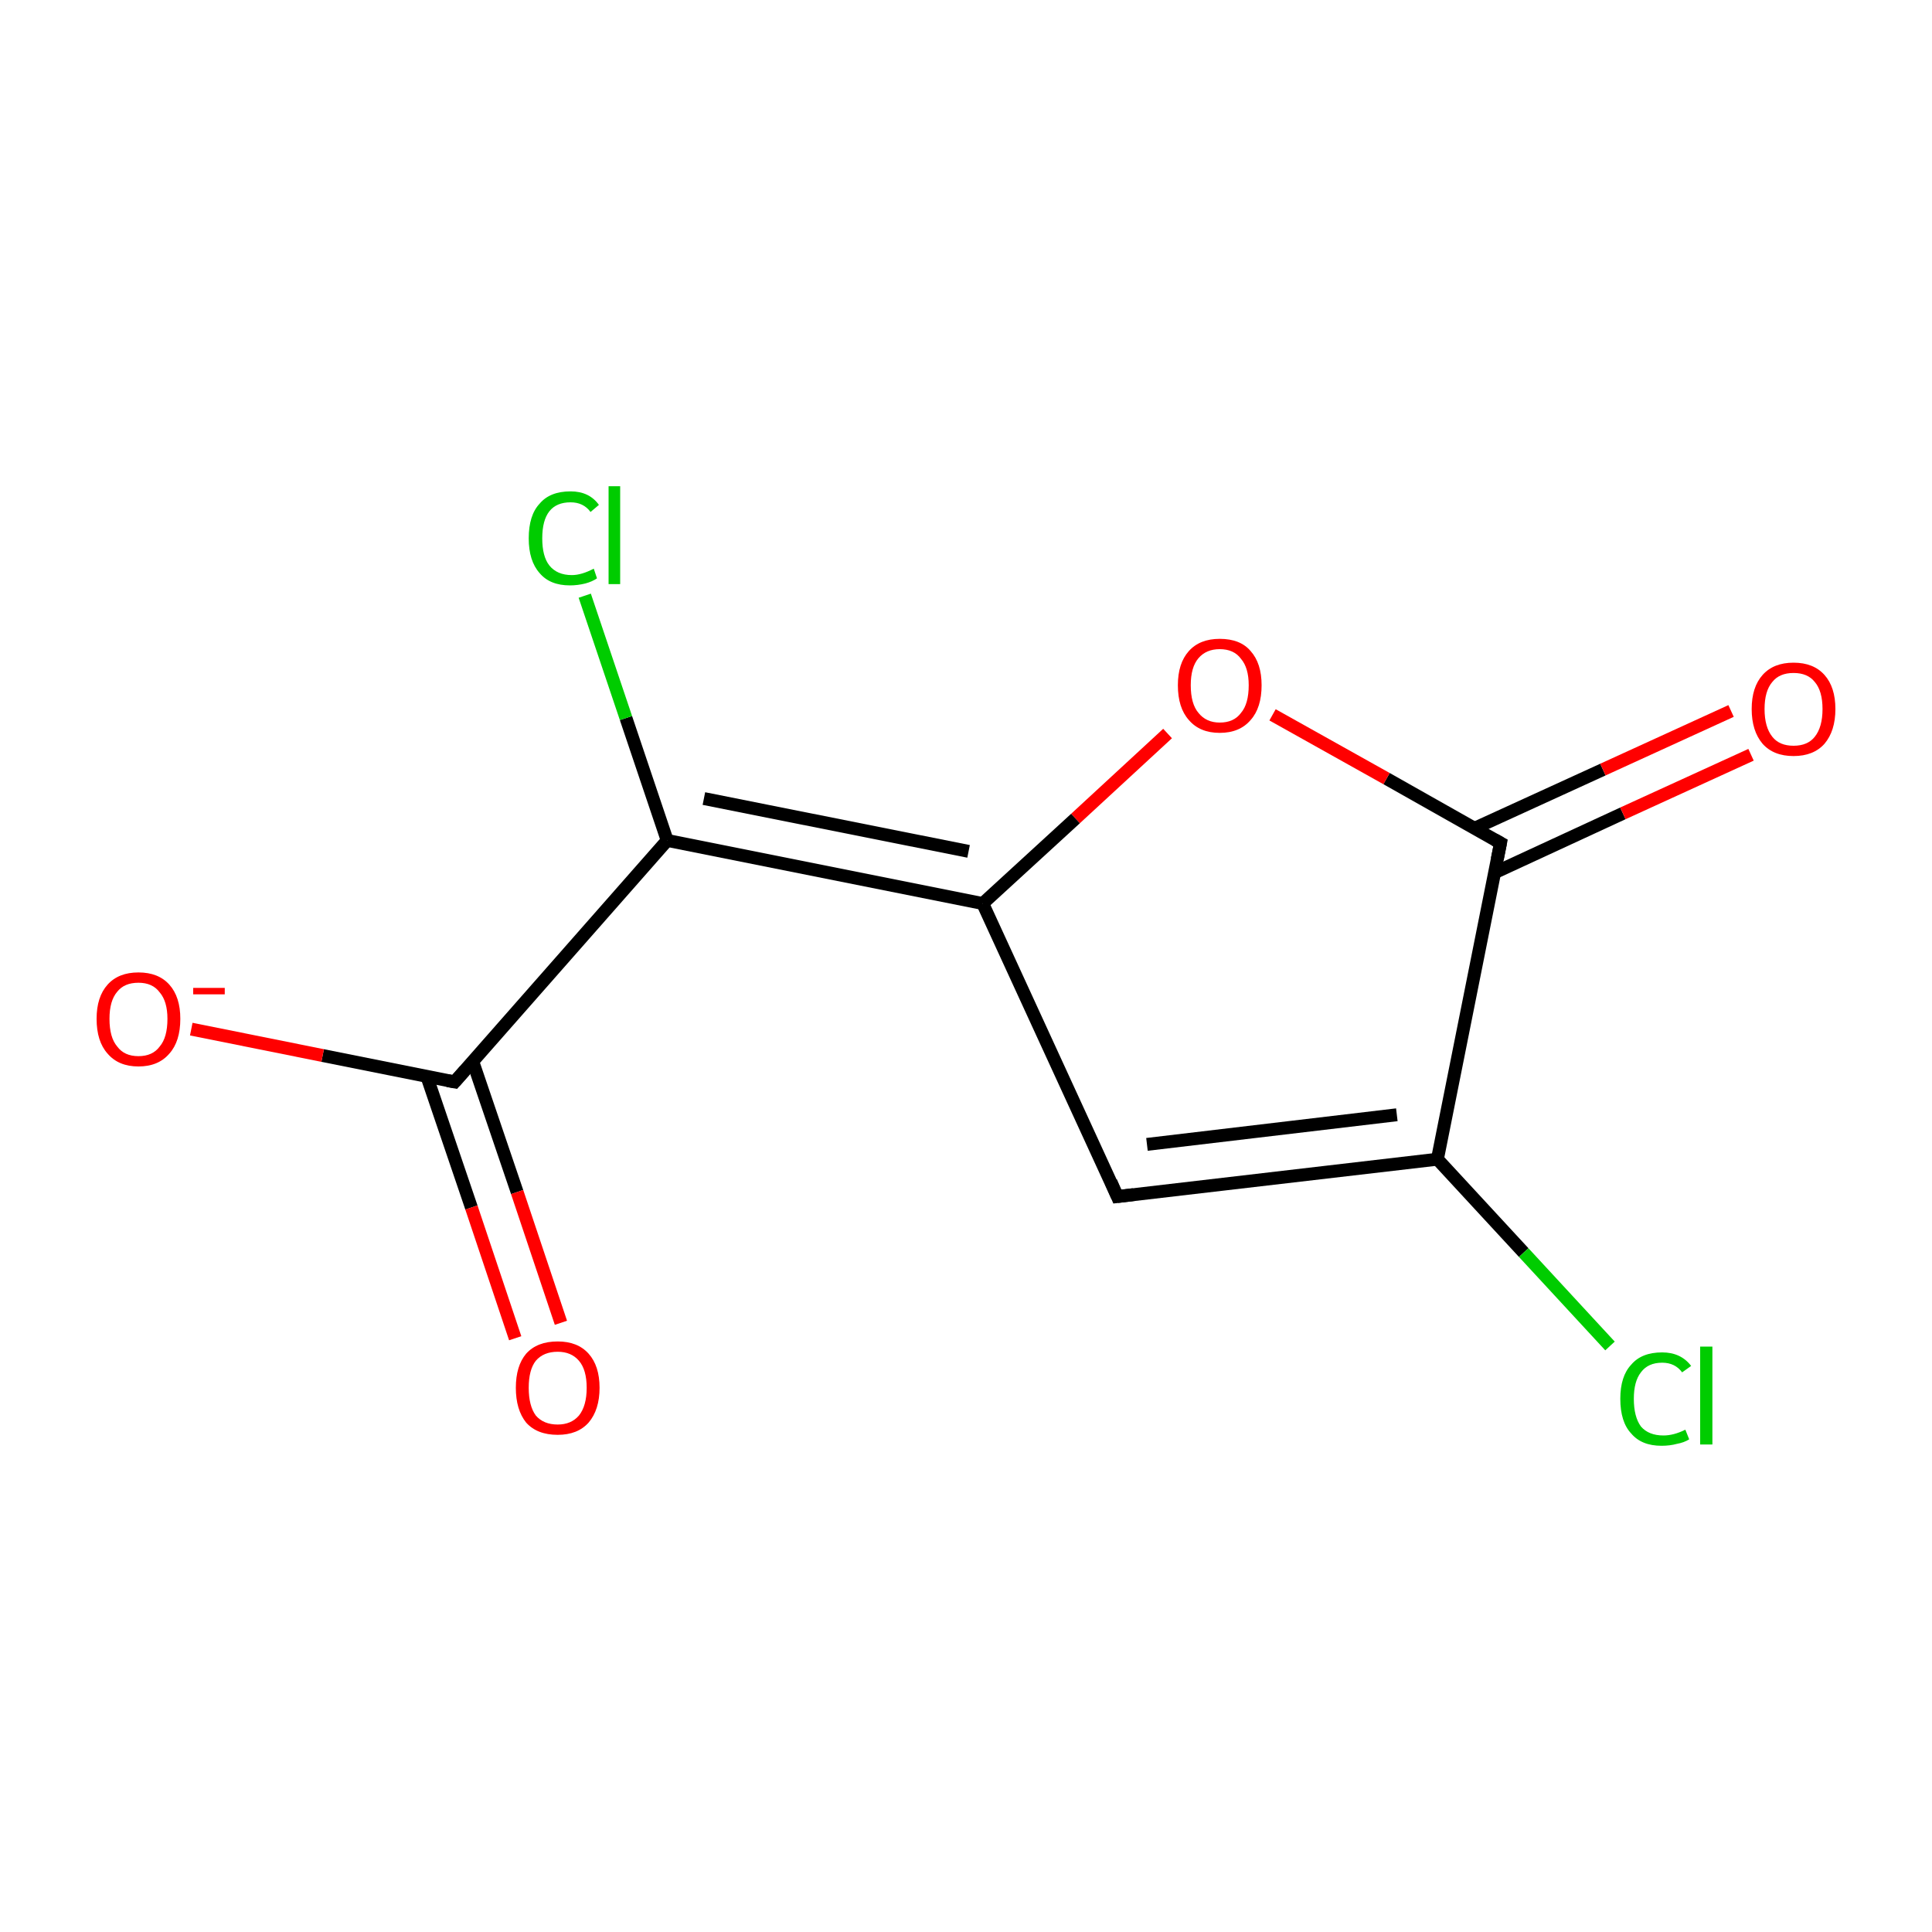 <?xml version='1.0' encoding='iso-8859-1'?>
<svg version='1.1' baseProfile='full'
              xmlns='http://www.w3.org/2000/svg'
                      xmlns:rdkit='http://www.rdkit.org/xml'
                      xmlns:xlink='http://www.w3.org/1999/xlink'
                  xml:space='preserve'
width='300px' height='300px' viewBox='0 0 300 300'>
<!-- END OF HEADER -->
<rect style='opacity:1.0;fill:#FFFFFF;stroke:none' width='300.0' height='300.0' x='0.0' y='0.0'> </rect>
<path class='bond-0 atom-0 atom-1' d='M 173.5,185.8 L 223.2,180.0' style='fill:none;fill-rule:evenodd;stroke:#000000;stroke-width:2.0px;stroke-linecap:butt;stroke-linejoin:miter;stroke-opacity:1' />
<path class='bond-0 atom-0 atom-1' d='M 178.1,177.7 L 216.9,173.1' style='fill:none;fill-rule:evenodd;stroke:#000000;stroke-width:2.0px;stroke-linecap:butt;stroke-linejoin:miter;stroke-opacity:1' />
<path class='bond-1 atom-1 atom-2' d='M 223.2,180.0 L 233.0,130.9' style='fill:none;fill-rule:evenodd;stroke:#000000;stroke-width:2.0px;stroke-linecap:butt;stroke-linejoin:miter;stroke-opacity:1' />
<path class='bond-2 atom-2 atom-3' d='M 232.1,135.5 L 252.0,126.3' style='fill:none;fill-rule:evenodd;stroke:#000000;stroke-width:2.0px;stroke-linecap:butt;stroke-linejoin:miter;stroke-opacity:1' />
<path class='bond-2 atom-2 atom-3' d='M 252.0,126.3 L 271.9,117.2' style='fill:none;fill-rule:evenodd;stroke:#FF0000;stroke-width:2.0px;stroke-linecap:butt;stroke-linejoin:miter;stroke-opacity:1' />
<path class='bond-2 atom-2 atom-3' d='M 229.0,128.6 L 248.9,119.5' style='fill:none;fill-rule:evenodd;stroke:#000000;stroke-width:2.0px;stroke-linecap:butt;stroke-linejoin:miter;stroke-opacity:1' />
<path class='bond-2 atom-2 atom-3' d='M 248.9,119.5 L 268.8,110.4' style='fill:none;fill-rule:evenodd;stroke:#FF0000;stroke-width:2.0px;stroke-linecap:butt;stroke-linejoin:miter;stroke-opacity:1' />
<path class='bond-3 atom-2 atom-4' d='M 233.0,130.9 L 215.3,120.9' style='fill:none;fill-rule:evenodd;stroke:#000000;stroke-width:2.0px;stroke-linecap:butt;stroke-linejoin:miter;stroke-opacity:1' />
<path class='bond-3 atom-2 atom-4' d='M 215.3,120.9 L 197.6,111.0' style='fill:none;fill-rule:evenodd;stroke:#FF0000;stroke-width:2.0px;stroke-linecap:butt;stroke-linejoin:miter;stroke-opacity:1' />
<path class='bond-4 atom-4 atom-5' d='M 181.3,113.9 L 167.0,127.1' style='fill:none;fill-rule:evenodd;stroke:#FF0000;stroke-width:2.0px;stroke-linecap:butt;stroke-linejoin:miter;stroke-opacity:1' />
<path class='bond-4 atom-4 atom-5' d='M 167.0,127.1 L 152.6,140.3' style='fill:none;fill-rule:evenodd;stroke:#000000;stroke-width:2.0px;stroke-linecap:butt;stroke-linejoin:miter;stroke-opacity:1' />
<path class='bond-5 atom-5 atom-6' d='M 152.6,140.3 L 103.6,130.5' style='fill:none;fill-rule:evenodd;stroke:#000000;stroke-width:2.0px;stroke-linecap:butt;stroke-linejoin:miter;stroke-opacity:1' />
<path class='bond-5 atom-5 atom-6' d='M 150.4,132.2 L 109.3,124.0' style='fill:none;fill-rule:evenodd;stroke:#000000;stroke-width:2.0px;stroke-linecap:butt;stroke-linejoin:miter;stroke-opacity:1' />
<path class='bond-6 atom-6 atom-7' d='M 103.6,130.5 L 70.6,168.0' style='fill:none;fill-rule:evenodd;stroke:#000000;stroke-width:2.0px;stroke-linecap:butt;stroke-linejoin:miter;stroke-opacity:1' />
<path class='bond-7 atom-7 atom-8' d='M 66.3,167.2 L 73.2,187.5' style='fill:none;fill-rule:evenodd;stroke:#000000;stroke-width:2.0px;stroke-linecap:butt;stroke-linejoin:miter;stroke-opacity:1' />
<path class='bond-7 atom-7 atom-8' d='M 73.2,187.5 L 80.0,207.8' style='fill:none;fill-rule:evenodd;stroke:#FF0000;stroke-width:2.0px;stroke-linecap:butt;stroke-linejoin:miter;stroke-opacity:1' />
<path class='bond-7 atom-7 atom-8' d='M 73.4,164.8 L 80.3,185.1' style='fill:none;fill-rule:evenodd;stroke:#000000;stroke-width:2.0px;stroke-linecap:butt;stroke-linejoin:miter;stroke-opacity:1' />
<path class='bond-7 atom-7 atom-8' d='M 80.3,185.1 L 87.1,205.4' style='fill:none;fill-rule:evenodd;stroke:#FF0000;stroke-width:2.0px;stroke-linecap:butt;stroke-linejoin:miter;stroke-opacity:1' />
<path class='bond-8 atom-7 atom-9' d='M 70.6,168.0 L 50.1,163.9' style='fill:none;fill-rule:evenodd;stroke:#000000;stroke-width:2.0px;stroke-linecap:butt;stroke-linejoin:miter;stroke-opacity:1' />
<path class='bond-8 atom-7 atom-9' d='M 50.1,163.9 L 29.7,159.8' style='fill:none;fill-rule:evenodd;stroke:#FF0000;stroke-width:2.0px;stroke-linecap:butt;stroke-linejoin:miter;stroke-opacity:1' />
<path class='bond-9 atom-6 atom-10' d='M 103.6,130.5 L 97.2,111.5' style='fill:none;fill-rule:evenodd;stroke:#000000;stroke-width:2.0px;stroke-linecap:butt;stroke-linejoin:miter;stroke-opacity:1' />
<path class='bond-9 atom-6 atom-10' d='M 97.2,111.5 L 90.8,92.5' style='fill:none;fill-rule:evenodd;stroke:#00CC00;stroke-width:2.0px;stroke-linecap:butt;stroke-linejoin:miter;stroke-opacity:1' />
<path class='bond-10 atom-1 atom-11' d='M 223.2,180.0 L 236.6,194.5' style='fill:none;fill-rule:evenodd;stroke:#000000;stroke-width:2.0px;stroke-linecap:butt;stroke-linejoin:miter;stroke-opacity:1' />
<path class='bond-10 atom-1 atom-11' d='M 236.6,194.5 L 250.0,209.0' style='fill:none;fill-rule:evenodd;stroke:#00CC00;stroke-width:2.0px;stroke-linecap:butt;stroke-linejoin:miter;stroke-opacity:1' />
<path class='bond-11 atom-5 atom-0' d='M 152.6,140.3 L 173.5,185.8' style='fill:none;fill-rule:evenodd;stroke:#000000;stroke-width:2.0px;stroke-linecap:butt;stroke-linejoin:miter;stroke-opacity:1' />
<path d='M 176.0,185.5 L 173.5,185.8 L 172.5,183.5' style='fill:none;stroke:#000000;stroke-width:2.0px;stroke-linecap:butt;stroke-linejoin:miter;stroke-opacity:1;' />
<path d='M 232.5,133.4 L 233.0,130.9 L 232.1,130.4' style='fill:none;stroke:#000000;stroke-width:2.0px;stroke-linecap:butt;stroke-linejoin:miter;stroke-opacity:1;' />
<path d='M 72.2,166.2 L 70.6,168.0 L 69.5,167.8' style='fill:none;stroke:#000000;stroke-width:2.0px;stroke-linecap:butt;stroke-linejoin:miter;stroke-opacity:1;' />
<path class='atom-3' d='M 272.0 110.1
Q 272.0 106.7, 273.7 104.8
Q 275.4 102.9, 278.5 102.9
Q 281.6 102.9, 283.3 104.8
Q 285.0 106.7, 285.0 110.1
Q 285.0 113.5, 283.3 115.5
Q 281.6 117.4, 278.5 117.4
Q 275.4 117.4, 273.7 115.5
Q 272.0 113.5, 272.0 110.1
M 278.5 115.8
Q 280.7 115.8, 281.8 114.4
Q 283.0 112.9, 283.0 110.1
Q 283.0 107.3, 281.8 105.9
Q 280.7 104.5, 278.5 104.5
Q 276.3 104.5, 275.2 105.9
Q 274.0 107.3, 274.0 110.1
Q 274.0 112.9, 275.2 114.4
Q 276.3 115.8, 278.5 115.8
' fill='#FF0000'/>
<path class='atom-4' d='M 182.9 106.4
Q 182.9 103.0, 184.6 101.1
Q 186.3 99.2, 189.4 99.2
Q 192.6 99.2, 194.2 101.1
Q 195.9 103.0, 195.9 106.4
Q 195.9 109.9, 194.2 111.8
Q 192.5 113.8, 189.4 113.8
Q 186.3 113.8, 184.6 111.8
Q 182.9 109.9, 182.9 106.4
M 189.4 112.2
Q 191.6 112.2, 192.7 110.7
Q 193.9 109.3, 193.9 106.4
Q 193.9 103.7, 192.7 102.3
Q 191.6 100.8, 189.4 100.8
Q 187.3 100.8, 186.1 102.2
Q 184.9 103.6, 184.9 106.4
Q 184.9 109.3, 186.1 110.7
Q 187.3 112.2, 189.4 112.2
' fill='#FF0000'/>
<path class='atom-8' d='M 80.1 215.5
Q 80.1 212.1, 81.7 210.2
Q 83.4 208.3, 86.6 208.3
Q 89.7 208.3, 91.4 210.2
Q 93.1 212.1, 93.1 215.5
Q 93.1 218.9, 91.4 220.9
Q 89.7 222.8, 86.6 222.8
Q 83.4 222.8, 81.7 220.9
Q 80.1 218.9, 80.1 215.5
M 86.6 221.2
Q 88.7 221.2, 89.9 219.8
Q 91.1 218.3, 91.1 215.5
Q 91.1 212.7, 89.9 211.3
Q 88.7 209.9, 86.6 209.9
Q 84.4 209.9, 83.2 211.3
Q 82.1 212.7, 82.1 215.5
Q 82.1 218.3, 83.2 219.8
Q 84.4 221.2, 86.6 221.2
' fill='#FF0000'/>
<path class='atom-9' d='M 15.0 158.2
Q 15.0 154.8, 16.7 152.9
Q 18.4 151.0, 21.5 151.0
Q 24.6 151.0, 26.3 152.9
Q 28.0 154.8, 28.0 158.2
Q 28.0 161.7, 26.3 163.6
Q 24.6 165.6, 21.5 165.6
Q 18.4 165.6, 16.7 163.6
Q 15.0 161.7, 15.0 158.2
M 21.5 164.0
Q 23.7 164.0, 24.8 162.5
Q 26.0 161.1, 26.0 158.2
Q 26.0 155.5, 24.8 154.1
Q 23.7 152.6, 21.5 152.6
Q 19.3 152.6, 18.2 154.0
Q 17.0 155.4, 17.0 158.2
Q 17.0 161.1, 18.2 162.5
Q 19.3 164.0, 21.5 164.0
' fill='#FF0000'/>
<path class='atom-9' d='M 30.0 153.4
L 34.9 153.4
L 34.9 154.4
L 30.0 154.4
L 30.0 153.4
' fill='#FF0000'/>
<path class='atom-10' d='M 82.1 83.6
Q 82.1 80.0, 83.8 78.2
Q 85.4 76.3, 88.6 76.3
Q 91.5 76.3, 93.0 78.4
L 91.7 79.5
Q 90.6 78.0, 88.6 78.0
Q 86.4 78.0, 85.3 79.4
Q 84.2 80.8, 84.2 83.6
Q 84.2 86.4, 85.3 87.8
Q 86.5 89.3, 88.8 89.3
Q 90.3 89.3, 92.2 88.3
L 92.7 89.8
Q 92.0 90.3, 90.9 90.6
Q 89.7 90.9, 88.5 90.9
Q 85.4 90.9, 83.8 89.0
Q 82.1 87.1, 82.1 83.6
' fill='#00CC00'/>
<path class='atom-10' d='M 94.5 75.5
L 96.3 75.5
L 96.3 90.7
L 94.5 90.7
L 94.5 75.5
' fill='#00CC00'/>
<path class='atom-11' d='M 251.6 217.2
Q 251.6 213.7, 253.3 211.9
Q 254.9 210.0, 258.1 210.0
Q 261.0 210.0, 262.6 212.1
L 261.2 213.1
Q 260.1 211.6, 258.1 211.6
Q 255.9 211.6, 254.8 213.1
Q 253.7 214.5, 253.7 217.2
Q 253.7 220.0, 254.8 221.5
Q 256.0 222.9, 258.3 222.9
Q 259.9 222.9, 261.7 222.0
L 262.3 223.5
Q 261.5 224.0, 260.4 224.2
Q 259.3 224.5, 258.0 224.5
Q 254.9 224.5, 253.3 222.6
Q 251.6 220.8, 251.6 217.2
' fill='#00CC00'/>
<path class='atom-11' d='M 264.0 209.1
L 265.9 209.1
L 265.9 224.3
L 264.0 224.3
L 264.0 209.1
' fill='#00CC00'/>
</svg>
